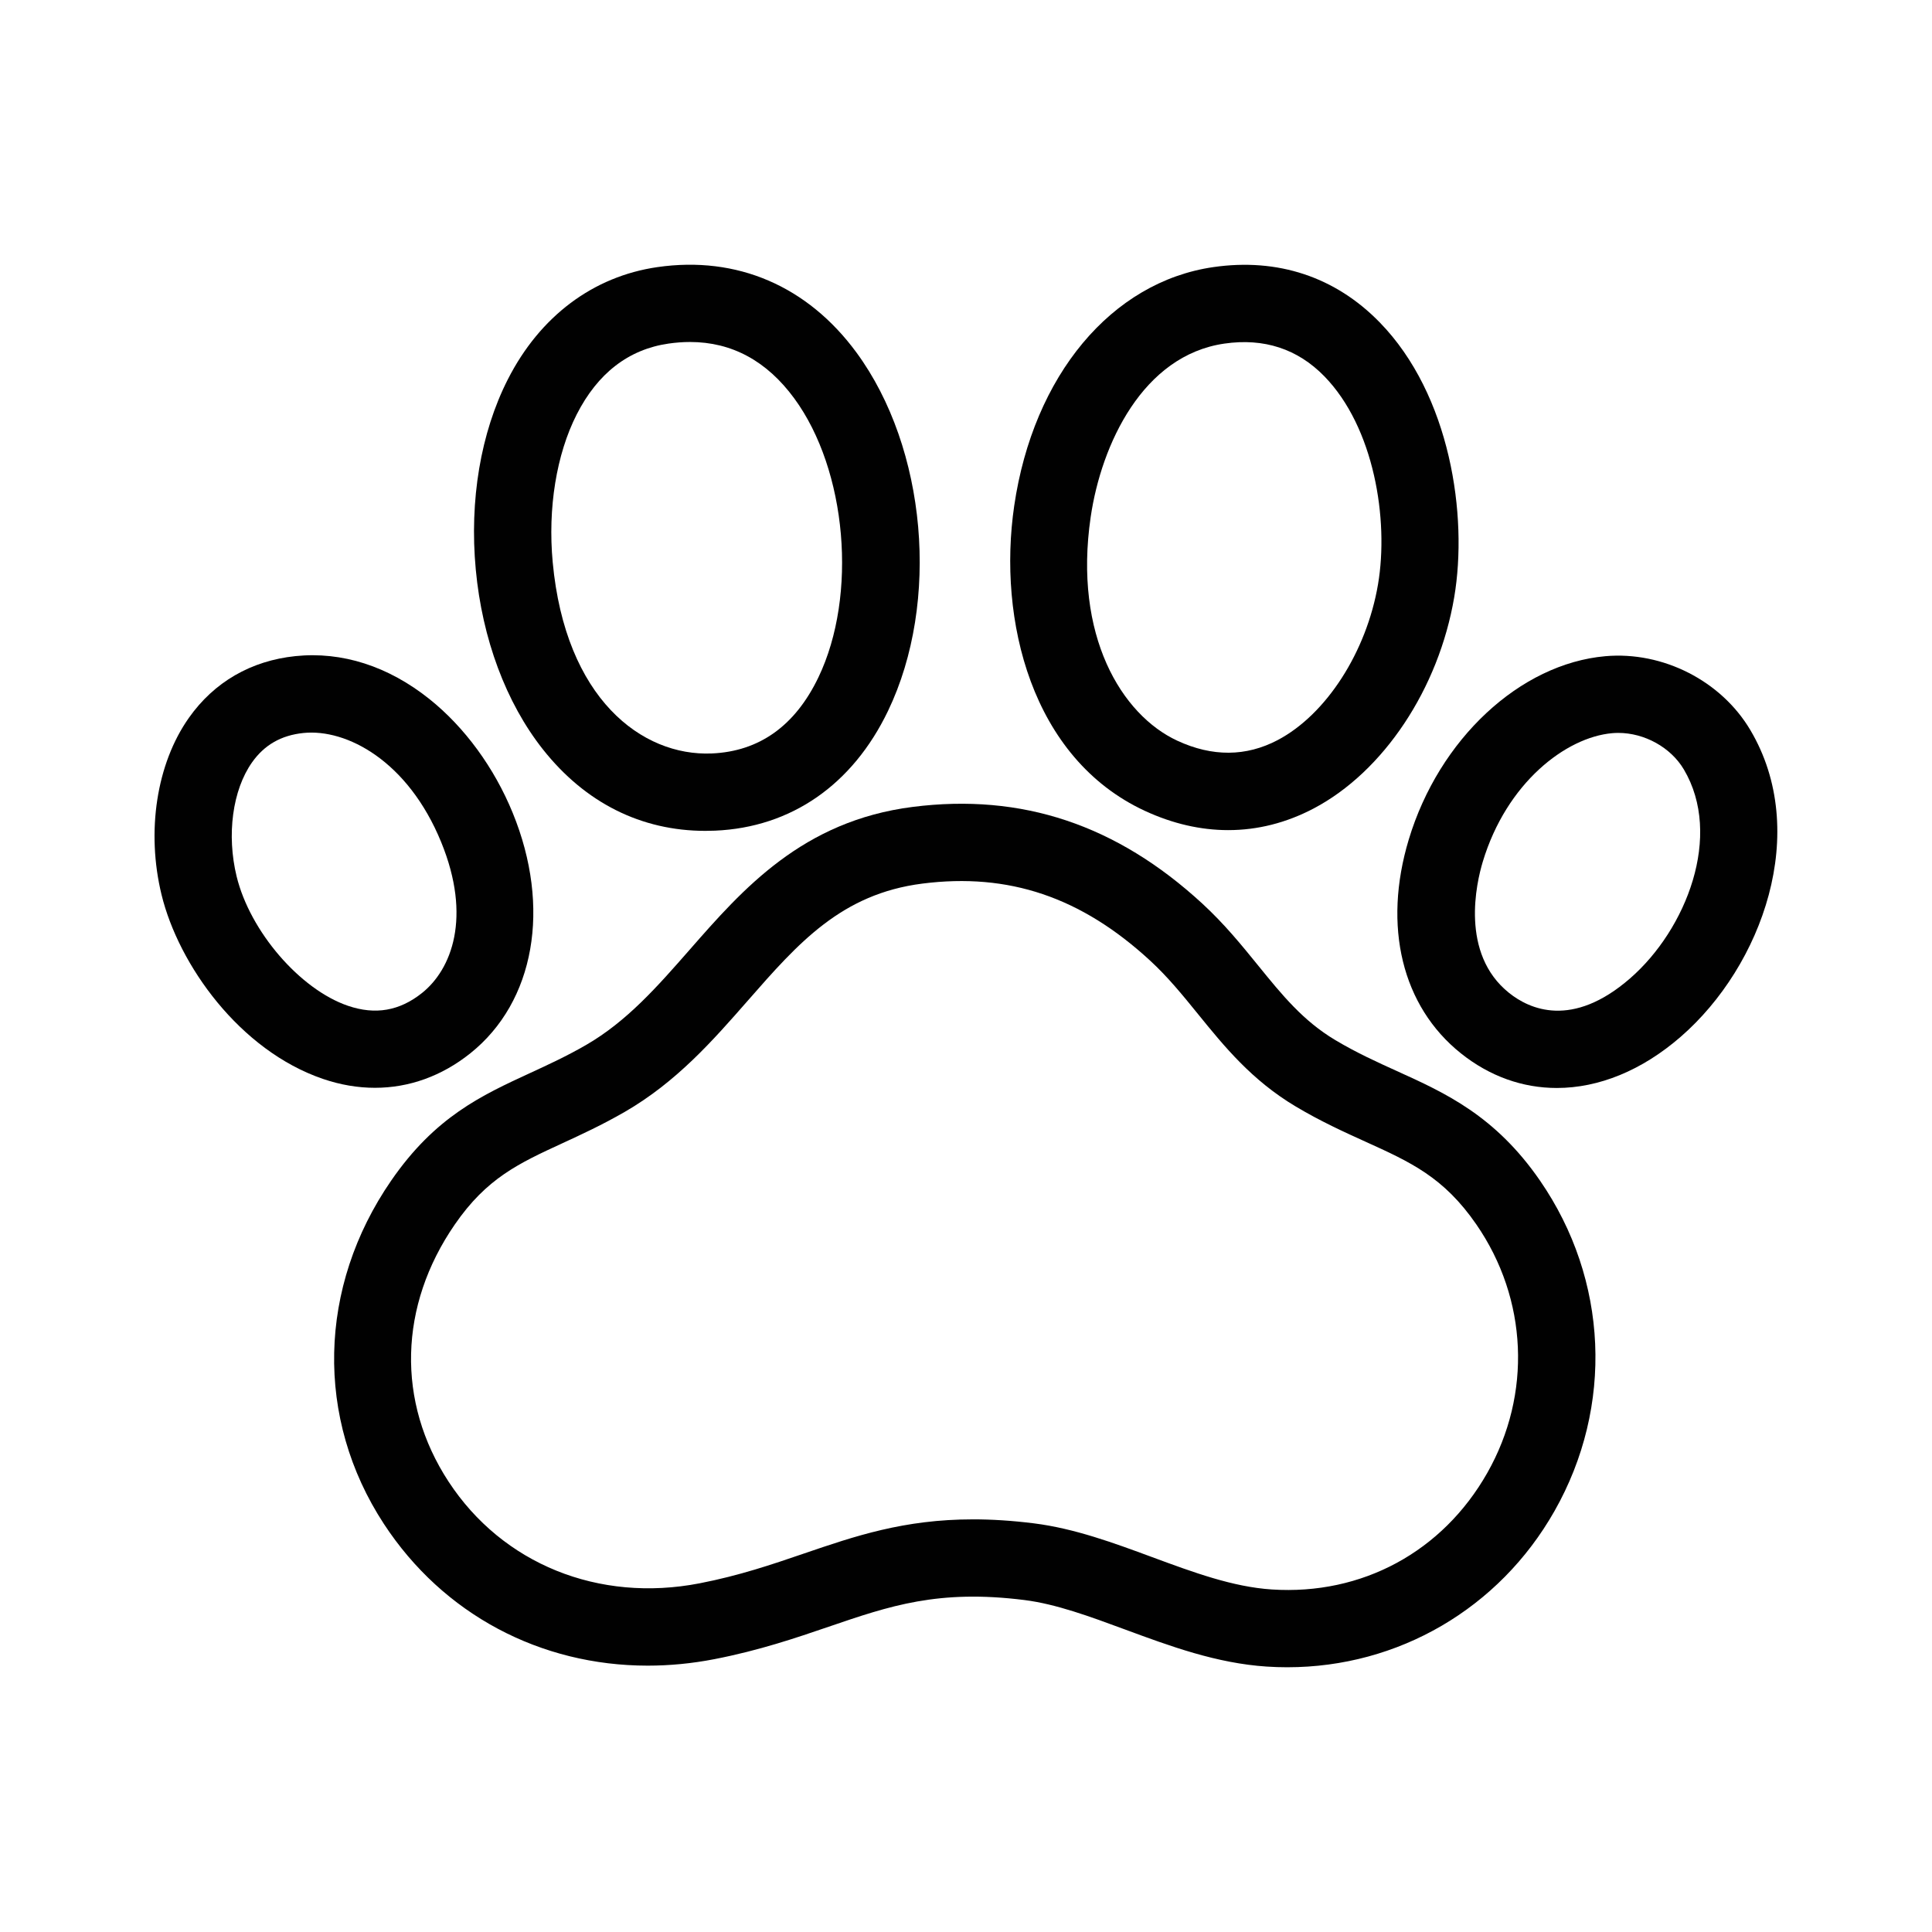 <?xml version="1.0" encoding="UTF-8"?><svg id="uuid-390cbf0c-04fa-4d98-9d8f-1045826f3bb3" xmlns="http://www.w3.org/2000/svg" viewBox="0 0 500 500"><g id="uuid-a9a913ea-120e-4e5b-aaf9-01251c5185a4"><path d="M333.178,431.486c-1.769,0-3.544-.058-5.33-.175-13.015-.85-25.027-5.29-36.645-9.583-9.196-3.398-17.882-6.608-26.094-7.641-22.254-2.794-34.795,1.49-50.671,6.917-8.398,2.871-17.917,6.124-29.566,8.385-5.807,1.127-11.576,1.678-17.234,1.678-27.739.001-52.941-13.228-68.291-36.688-17.831-27.254-17.103-61.301,1.9-88.853,11.384-16.505,23.339-22.017,35.996-27.852,4.631-2.135,9.421-4.343,14.434-7.238,10.554-6.095,18.481-15.145,26.875-24.726,13.657-15.591,29.141-33.262,57.654-36.883h0c28.241-3.588,52.762,4.599,74.952,25.023,5.704,5.25,10.14,10.714,14.429,15.998,6.246,7.695,11.641,14.34,19.968,19.315,5.492,3.282,10.828,5.7,15.987,8.039,12.489,5.661,25.403,11.514,36.998,28.322,17.699,25.657,19.139,58.433,3.76,85.539-14.338,25.271-40.48,40.42-69.122,40.421ZM251.812,393.207c4.845,0,10.067.318,15.79,1.037,10.495,1.319,20.682,5.083,30.534,8.724,10.75,3.973,20.903,7.725,31.016,8.386,23.333,1.516,44.173-9.75,55.752-30.159,11.563-20.379,10.479-45.022-2.828-64.312-8.443-12.24-16.979-16.108-28.792-21.462-5.402-2.449-11.526-5.224-17.99-9.086-11.366-6.792-18.417-15.479-25.237-23.879-4.016-4.948-7.81-9.621-12.445-13.887-17.832-16.413-36.546-22.736-58.889-19.898h0c-20.99,2.665-32.176,15.435-45.129,30.221-9.095,10.382-18.499,21.119-31.917,28.867-5.809,3.354-11.256,5.866-16.063,8.082-11.398,5.255-19.633,9.051-27.905,21.044-14.514,21.043-15.122,45.921-1.627,66.548,13.942,21.312,38.84,31.4,64.978,26.326,10.296-1.998,18.741-4.885,26.908-7.676,13.269-4.536,25.962-8.874,43.844-8.874ZM237.464,218.749h.01-.01Z" style="fill:#010101;"/><path d="M182.573,215.029c-16.635,0-31.144-7.266-42.088-21.118-9.519-12.049-15.683-28.572-17.356-46.526-1.67-17.917,1.272-35.382,8.286-49.177,8.312-16.348,22.073-26.677,38.743-29.083h0c20.56-2.968,38.854,4.892,51.508,22.126,18.154,24.726,21.666,64.578,8.17,92.701-9.198,19.167-25.104,30.185-44.788,31.023-.829.036-1.655.053-2.475.053ZM178.585,88.508c-1.809,0-3.666.137-5.572.412-10.34,1.492-18.338,7.666-23.771,18.352-5.245,10.316-7.505,24.26-6.2,38.257,3.285,35.243,23.04,50.22,41.154,49.466,12.299-.524,21.588-7.151,27.608-19.695,10.191-21.236,7.383-53.63-6.26-72.211-7.116-9.692-16.167-14.58-26.959-14.58ZM171.585,79.023h.01-.01Z" style="fill:#010101;"/><path d="M317.863,214.835c-7.145,0-14.402-1.664-21.586-4.994-29.342-13.603-38.119-49.446-33.801-78.935,4.938-33.724,25.175-57.974,51.549-61.781h0c16.676-2.407,31.552,2.532,43.017,14.28,18.357,18.811,22.879,50.057,19.312,71.128-4.013,23.708-18.292,45.178-36.376,54.697-7.096,3.735-14.542,5.604-22.115,5.604ZM316.881,88.92c-21.145,3.051-31.862,26.085-34.615,44.884-4.499,30.725,8.02,51.214,22.423,57.891,9.055,4.198,17.793,4.143,25.974-.163,12.571-6.617,23.008-22.827,25.972-40.337,2.837-16.758-1.029-40.626-13.906-53.822-6.915-7.086-15.61-9.931-25.848-8.454h0ZM315.453,79.023h.01-.01Z" style="fill:#010101;"/><path d="M402.913,281.568c-8.795,0-17.329-2.968-24.836-8.965-15.23-12.166-20.271-32.86-13.485-55.357,7.834-25.968,28.761-45.469,50.885-47.424h0c14.876-1.308,29.944,6.363,37.5,19.1,15.606,26.305,3.118,61.007-17.971,79.359-10.136,8.821-21.31,13.286-32.093,13.287ZM418.818,189.676c-.528,0-1.056.023-1.583.069h0c-11.975,1.057-27.326,12.827-33.496,33.278-1.625,5.389-5.938,23.763,6.819,33.954,5.252,4.195,16.304,9.282,31.318-3.782,14.583-12.69,24.043-36.97,13.9-54.068-3.392-5.717-10.198-9.451-16.958-9.451ZM416.356,179.784h.01-.01Z" style="fill:#010101;"/><path d="M97.036,281.523c-4.424,0-8.934-.76-13.437-2.296-21.598-7.368-37.371-29.553-41.788-47.66-3.999-16.39-1.292-33.932,7.062-45.778,6.537-9.268,16.078-14.796,27.593-15.987,12.032-1.242,24.023,2.601,34.677,11.119,9.099,7.276,16.748,17.728,21.538,29.431,10.022,24.486,5.715,48.921-10.973,62.251-7.392,5.904-15.862,8.92-24.673,8.92ZM78.524,189.696c-5.757.595-10.109,3.088-13.306,7.62-5.044,7.152-6.605,18.736-3.977,29.511,3.469,14.219,16.396,29.234,28.815,33.472,7.077,2.415,13.349,1.328,19.171-3.322,7.625-6.09,12.927-19.546,4.945-39.048-8.612-21.039-24.504-29.381-35.649-28.232h0ZM77.496,179.749h.01-.01Z" style="fill:#010101;"/></g></svg>
